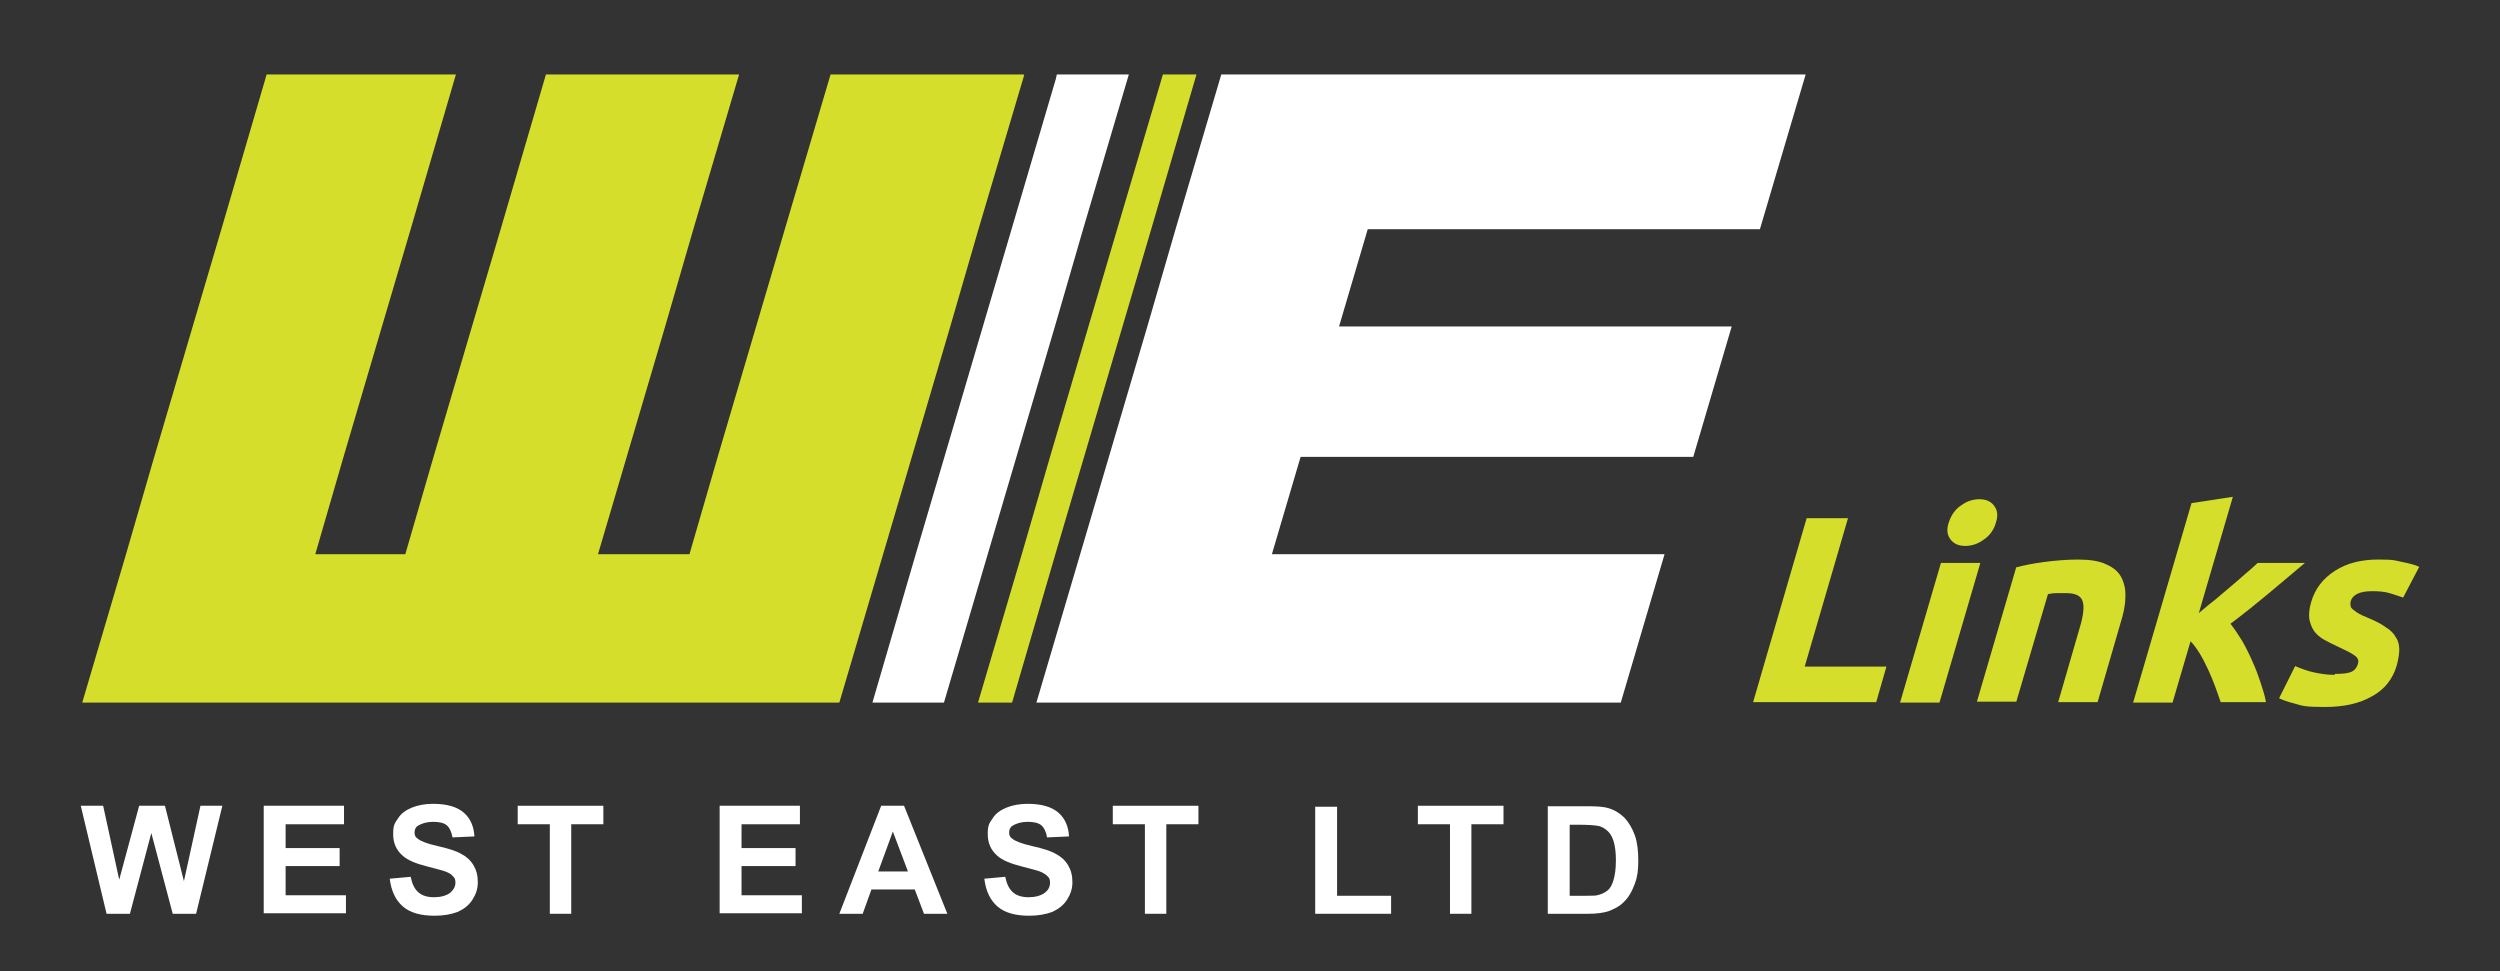 <svg xmlns="http://www.w3.org/2000/svg" viewBox="0 0 513.8 199.6"><rect x="0" y="0" width="513.8" height="199.6" fill="#333333" stroke="none"/><defs><style>      .cls-1 {        fill: #d4de2b;      }      .cls-2 {        fill: #fff;      }    </style></defs><g><g id="Layer_1"><g><polygon class="cls-1" points="210.5 15.4 201.1 47.1 195.3 67.1 187.4 93.9 181.5 113.9 172.5 144.4 16.9 144.4 25.9 113.9 31.7 93.9 39.6 67.1 45.5 47.1 54.8 15.3 93.7 15.3 84.4 47.1 78.5 67.1 70.6 93.9 64.8 113.9 83.3 113.9 89.1 93.9 97 67.1 102.9 47.1 112.2 15.3 151.9 15.3 142.5 47.1 136.7 67.1 128.8 93.9 122.9 113.9 141.7 113.9 147.5 93.9 155.4 67.1 161.3 47.1 170.7 15.3 210.3 15.3 210.5 15.4"></polygon><polygon class="cls-2" points="232 15.3 222.6 47.1 216.8 67.1 208.9 93.9 203 113.9 194 144.4 179.3 144.4 188.2 113.9 194.1 93.9 202 67.1 207.9 47.1 217 16.2 217.2 15.3 232 15.3"></polygon><polygon class="cls-1" points="245.9 15.3 236.6 47.1 230.7 67.1 222.8 93.9 216.9 113.9 208 144.4 201 144.4 210 113.9 215.8 93.9 223.7 67.1 229.6 47.1 239 15.3 245.9 15.3"></polygon><polygon class="cls-2" points="281.1 47.1 275.2 67.1 355.9 67.1 348 93.9 267.3 93.9 261.4 113.9 342.1 113.9 333.1 144.4 213 144.4 222 113.9 227.9 93.9 235.8 67.1 241.6 47.1 251 15.3 371.1 15.3 361.7 47.1 281.1 47.1"></polygon><g><path class="cls-1" d="M387.7,137l-2.1,7.3h-25.3l11-37.8h8.5l-8.9,30.5h16.7Z"></path><path class="cls-1" d="M410.2,107.4c-.4,1.5-1.3,2.7-2.5,3.5-1.2.9-2.5,1.3-3.8,1.3s-2.3-.4-3-1.3c-.7-.9-.9-2-.4-3.5s1.3-2.7,2.5-3.5c1.2-.9,2.5-1.3,3.8-1.3s2.3.4,3,1.3c.7.9.9,2,.4,3.5ZM398.6,144.4h-8.1l8.4-28.7h8.1l-8.4,28.7Z"></path><path class="cls-1" d="M414.4,116.6c1.5-.4,3.4-.8,5.7-1.1,2.3-.3,4.6-.5,7-.5s4.4.3,5.8,1c1.4.6,2.5,1.5,3.1,2.7.6,1.2.9,2.5.8,4.1,0,1.6-.4,3.4-1,5.3l-4.7,16.2h-8.1l4.4-15.2c.8-2.6,1-4.5.6-5.6-.4-1.1-1.5-1.6-3.4-1.6s-1.2,0-1.9,0c-.7,0-1.3.1-1.8.2l-6.5,22.1h-8.1l8.1-27.7Z"></path><path class="cls-1" d="M451.9,126c1.1-.9,2.1-1.8,3.3-2.7,1.1-.9,2.2-1.9,3.3-2.8,1.1-.9,2.1-1.8,3-2.6,1-.8,1.8-1.6,2.5-2.2h9.7c-2.6,2.2-5.1,4.3-7.5,6.3-2.4,2-5,4.1-7.8,6.2.8,1,1.6,2.2,2.4,3.5.8,1.4,1.5,2.8,2.1,4.2.7,1.5,1.2,2.9,1.7,4.4.5,1.5.9,2.8,1.1,4h-9.3c-.3-.9-.7-2-1.1-3.1-.4-1.1-.9-2.3-1.4-3.4-.5-1.1-1.1-2.3-1.7-3.3s-1.3-2-2-2.7l-3.7,12.6h-8.1l12-41,8.5-1.3-7,23.9Z"></path><path class="cls-1" d="M479.9,138.5c1.5,0,2.6-.1,3.3-.4.7-.3,1.2-.9,1.4-1.7.2-.7,0-1.2-.7-1.7-.7-.5-1.7-1-3.2-1.7-1.1-.5-2.1-1-3-1.5-.9-.5-1.6-1.1-2.1-1.8-.5-.7-.8-1.6-1-2.5-.1-1,0-2.2.4-3.5.8-2.7,2.4-4.8,4.9-6.4,2.5-1.6,5.4-2.3,8.9-2.3s3.4.2,4.9.5c1.5.3,2.7.6,3.5,1l-3.3,6.3c-.9-.3-1.8-.6-2.8-.9-1-.3-2.2-.4-3.6-.4-2.5,0-4,.7-4.4,2.1,0,.3-.1.6,0,.9,0,.3.2.5.4.7.3.2.6.5,1.1.8.5.3,1.1.6,1.9.9,1.6.7,2.9,1.3,3.8,2,1,.6,1.7,1.3,2.1,2.1.5.7.7,1.6.7,2.5,0,.9-.2,2-.5,3.2-.8,2.8-2.5,5-5.1,6.4-2.6,1.5-5.8,2.2-9.7,2.2s-4.6-.2-6.2-.7c-1.6-.4-2.6-.8-3.2-1.1l3.3-6.6c1.2.5,2.5,1,3.9,1.3,1.4.3,2.8.5,4.2.5Z"></path></g></g><g><path class="cls-2" d="M21.9,187.8l-5.3-22.2h4.6l3.3,15.2,4.1-15.2h5.3l3.9,15.5,3.4-15.5h4.5l-5.4,22.2h-4.8l-4.4-16.6-4.4,16.6h-4.9Z"></path><path class="cls-2" d="M54.2,187.8v-22.2h16.5v3.8h-12v4.9h11.1v3.7h-11.1v6h12.4v3.7h-16.9Z"></path><path class="cls-2" d="M80,180.6l4.4-.4c.3,1.5.8,2.5,1.6,3.2.8.7,1.9,1,3.2,1s2.5-.3,3.3-.9c.7-.6,1.1-1.3,1.1-2.1s-.2-1-.5-1.3c-.3-.4-.8-.7-1.6-1-.5-.2-1.7-.5-3.6-1-2.4-.6-4.1-1.3-5.1-2.2-1.4-1.2-2-2.7-2-4.5s.3-2.2,1-3.2c.6-1,1.6-1.7,2.8-2.2,1.2-.5,2.7-.8,4.4-.8,2.8,0,4.9.6,6.3,1.8,1.4,1.2,2.1,2.9,2.2,4.9l-4.5.2c-.2-1.1-.6-2-1.2-2.5-.6-.5-1.6-.7-2.8-.7s-2.3.3-3.1.8c-.5.3-.7.8-.7,1.4s.2,1,.7,1.3c.6.5,1.9,1,4.1,1.5s3.8,1,4.8,1.6c1,.5,1.9,1.3,2.5,2.3.6,1,.9,2.1.9,3.5s-.4,2.5-1.1,3.6c-.7,1.1-1.7,1.9-3,2.5-1.3.5-2.9.8-4.8.8-2.8,0-5-.6-6.5-1.9s-2.4-3.2-2.7-5.7Z"></path><path class="cls-2" d="M113,187.8v-18.4h-6.6v-3.8h17.6v3.8h-6.6v18.4h-4.5Z"></path><path class="cls-2" d="M147.9,187.8v-22.2h16.5v3.8h-12v4.9h11.1v3.7h-11.1v6h12.4v3.7h-16.9Z"></path><path class="cls-2" d="M194.8,187.8h-4.9l-1.9-5h-8.9l-1.8,5h-4.8l8.6-22.2h4.7l8.9,22.2ZM186.6,179.1l-3.1-8.2-3,8.2h6.1Z"></path><path class="cls-2" d="M202.2,180.6l4.4-.4c.3,1.5.8,2.5,1.6,3.2.8.7,1.9,1,3.2,1s2.5-.3,3.3-.9,1.1-1.3,1.1-2.1-.2-1-.5-1.3-.8-.7-1.6-1c-.5-.2-1.7-.5-3.6-1-2.4-.6-4.1-1.3-5.1-2.2-1.4-1.2-2-2.7-2-4.5s.3-2.2,1-3.2c.6-1,1.6-1.7,2.8-2.2s2.7-.8,4.4-.8c2.8,0,4.9.6,6.3,1.8,1.4,1.2,2.1,2.9,2.2,4.9l-4.5.2c-.2-1.1-.6-2-1.2-2.5-.6-.5-1.6-.7-2.8-.7s-2.3.3-3.1.8c-.5.3-.7.8-.7,1.4s.2,1,.7,1.3c.6.5,1.9,1,4.1,1.5s3.8,1,4.8,1.6c1,.5,1.9,1.3,2.5,2.3.6,1,.9,2.1.9,3.5s-.4,2.5-1.1,3.6c-.7,1.1-1.7,1.9-3,2.5-1.3.5-2.9.8-4.8.8-2.8,0-5-.6-6.5-1.9-1.5-1.3-2.4-3.2-2.7-5.7Z"></path><path class="cls-2" d="M235.3,187.8v-18.4h-6.6v-3.8h17.6v3.8h-6.6v18.4h-4.5Z"></path><path class="cls-2" d="M270.3,187.8v-22h4.5v18.3h11.1v3.7h-15.6Z"></path><path class="cls-2" d="M298,187.8v-18.4h-6.6v-3.8h17.6v3.8h-6.6v18.4h-4.5Z"></path><path class="cls-2" d="M318.2,165.7h8.2c1.8,0,3.3.1,4.2.4,1.3.4,2.4,1.1,3.3,2,.9,1,1.6,2.2,2.1,3.6.5,1.4.7,3.2.7,5.2s-.2,3.4-.7,4.7c-.6,1.6-1.3,2.9-2.4,3.9-.8.8-1.8,1.3-3.1,1.8-1,.3-2.3.5-4,.5h-8.4v-22.2ZM322.6,169.4v14.7h3.3c1.3,0,2.2,0,2.7-.2.7-.2,1.3-.5,1.8-.9s.9-1.1,1.2-2.1c.3-1,.5-2.3.5-4.1s-.2-3-.5-4c-.3-.9-.7-1.6-1.3-2.1s-1.2-.9-2.1-1c-.6-.1-1.9-.2-3.7-.2h-2Z"></path></g></g></g></svg>